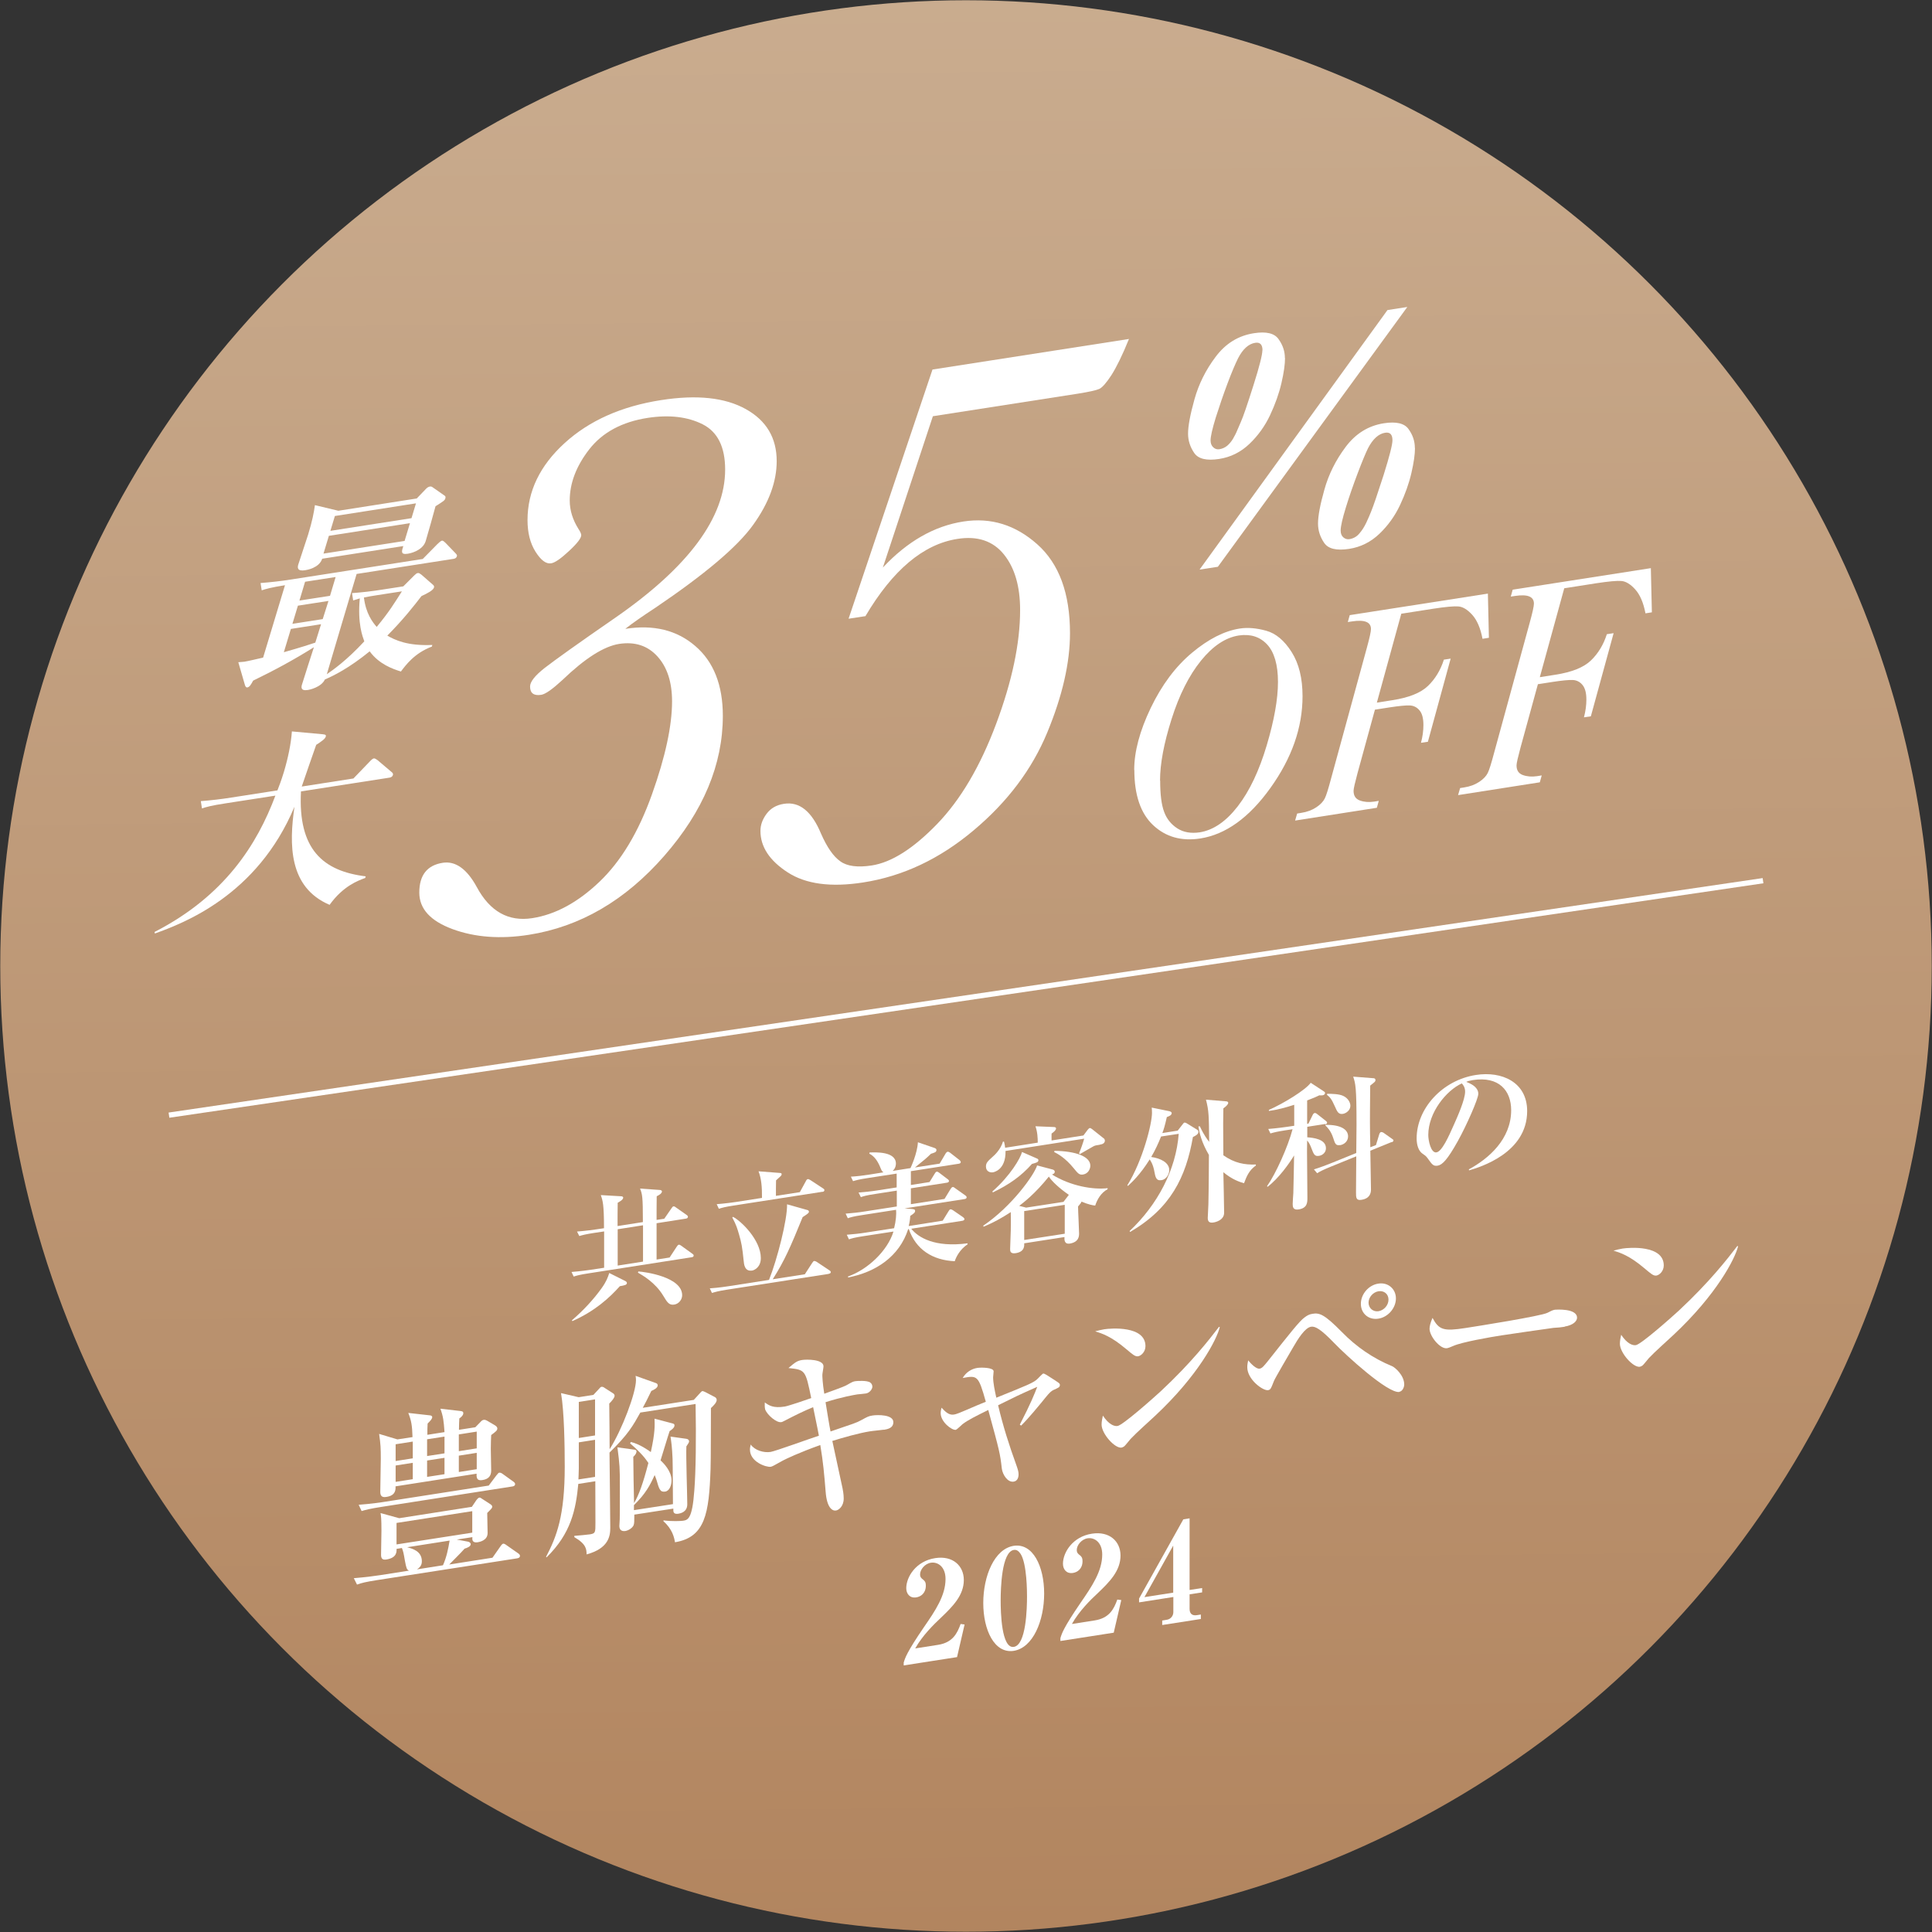 <?xml version="1.0" encoding="UTF-8"?>
<svg id="_レイヤー_2" data-name="レイヤー_2" xmlns="http://www.w3.org/2000/svg" xmlns:xlink="http://www.w3.org/1999/xlink" viewBox="0 0 151.04 151.04">
  <rect x="0" y="0" width="151.04" height="151.04" fill="#333333" stroke="none"/>
  <defs>
    <style>
      .cls-1 {
        fill: #fff;
      }

      .cls-2 {
        fill: none;
        stroke: #fff;
        stroke-miterlimit: 10;
        stroke-width: .41px;
      }

      .cls-3 {
        fill: url(#_名称未設定グラデーション_211);
      }
    </style>
    <linearGradient id="_名称未設定グラデーション_211" data-name="名称未設定グラデーション 211" x1="26.61" y1="6.77" x2="119.28" y2="137.03" gradientTransform="translate(56.76 -29.62) rotate(34.89)" gradientUnits="userSpaceOnUse">
      <stop offset=".03" stop-color="#caad90"/>
      <stop offset="1" stop-color="#b2855f"/>
    </linearGradient>
  </defs>
  <g id="_レイヤー_3" data-name="レイヤー_3">
    <g>
      <circle class="cls-3" cx="75.52" cy="75.52" r="75.5"/>
      <g>
        <g>
          <path class="cls-1" d="M48.9,49.16c2.2-.34,4.01.1,5.45,1.34,1.44,1.23,2.16,3.06,2.16,5.46,0,3.81-1.53,7.46-4.58,10.95-3.05,3.49-6.58,5.54-10.58,6.17-2.23.35-4.22.2-5.96-.44-1.74-.64-2.61-1.59-2.61-2.86,0-1.36.61-2.14,1.84-2.33.99-.15,1.88.48,2.65,1.89,1.03,1.92,2.48,2.73,4.34,2.44,1.81-.28,3.56-1.23,5.25-2.84,1.69-1.61,3.06-3.89,4.11-6.84,1.05-2.94,1.57-5.37,1.57-7.27,0-1.5-.38-2.67-1.14-3.51-.76-.84-1.76-1.17-3-.98-1.19.19-2.66,1.12-4.43,2.82-.78.72-1.33,1.11-1.66,1.16-.58.09-.87-.13-.87-.65,0-.37.38-.85,1.14-1.45.76-.59,2.6-1.91,5.54-3.94,5.71-3.96,8.57-7.82,8.57-11.57,0-1.77-.59-2.95-1.76-3.54s-2.61-.76-4.3-.5c-2,.31-3.52,1.13-4.55,2.44-1.03,1.32-1.54,2.66-1.54,4.02,0,.76.23,1.51.7,2.25.14.21.2.37.2.46,0,.23-.32.65-.96,1.24-.64.6-1.11.92-1.4.96-.39.06-.79-.24-1.21-.9-.42-.66-.63-1.49-.63-2.48,0-2.25.97-4.26,2.9-6.02s4.45-2.88,7.54-3.36c2.8-.44,5-.2,6.62.7s2.42,2.26,2.42,4.07c0,1.61-.61,3.27-1.84,4.98-1.22,1.71-3.78,3.87-7.67,6.5-1.01.66-1.78,1.2-2.3,1.61Z"/>
          <path class="cls-1" d="M67.65,48.17l-1.31.2,6.56-19.48,15.36-2.39c-.52,1.29-.99,2.23-1.38,2.84-.4.61-.71.96-.95,1.07-.23.1-.8.23-1.69.37l-11.31,1.76-3.91,11.83c1.92-2.05,4.02-3.25,6.3-3.6,2.14-.33,4.06.26,5.77,1.78,1.71,1.52,2.56,3.84,2.56,6.95,0,2.31-.59,4.9-1.78,7.77-1.19,2.87-3.1,5.42-5.76,7.65-2.65,2.23-5.53,3.59-8.64,4.07-2.51.39-4.47.13-5.89-.79-1.42-.92-2.13-2-2.13-3.24,0-.47.16-.91.48-1.34.32-.43.77-.69,1.36-.78,1.21-.19,2.17.59,2.89,2.32.47,1.07.97,1.8,1.52,2.18.52.38,1.34.49,2.45.32,1.55-.24,3.25-1.32,5.1-3.23,1.85-1.91,3.39-4.53,4.63-7.85,1.24-3.32,1.87-6.29,1.87-8.89,0-1.85-.42-3.3-1.27-4.35s-2.06-1.46-3.63-1.21c-2.66.41-5.06,2.43-7.2,6.05Z"/>
        </g>
        <g>
          <path class="cls-1" d="M100.46,27.99c0,.49-.09,1.14-.28,1.96s-.49,1.66-.89,2.51c-.4.85-.94,1.6-1.61,2.24-.67.64-1.46,1.04-2.37,1.18-.98.15-1.63,0-1.95-.47-.32-.47-.48-.97-.48-1.51,0-.6.17-1.49.5-2.68.33-1.18.88-2.3,1.66-3.33.78-1.04,1.77-1.65,2.99-1.84.96-.15,1.61,0,1.93.47.33.46.49.95.49,1.47ZM110.02,24l-14.81,20.31-1.43.22,14.69-20.29,1.55-.24ZM98.7,27.39c0-.45-.19-.65-.57-.59-.52.08-.97.49-1.34,1.21-.22.44-.5,1.1-.83,1.98-.33.88-.63,1.76-.91,2.64-.27.88-.41,1.49-.41,1.8,0,.23.07.41.21.54.14.13.3.18.48.15.24-.04.44-.13.62-.28.17-.15.32-.33.44-.53.12-.21.24-.43.34-.68.11-.25.2-.46.28-.65.19-.42.51-1.37.98-2.85.47-1.48.7-2.4.7-2.74ZM110.62,35.02c0,.49-.09,1.14-.28,1.96-.19.82-.49,1.66-.89,2.51-.4.85-.94,1.6-1.61,2.24-.67.64-1.46,1.04-2.37,1.18-.98.15-1.63,0-1.95-.47-.32-.47-.48-.97-.48-1.51,0-.6.17-1.49.5-2.66.33-1.18.88-2.29,1.66-3.33.78-1.04,1.77-1.66,2.99-1.85.96-.15,1.61,0,1.93.46.33.46.49.94.49,1.47ZM108.86,34.42c0-.45-.19-.65-.57-.59-.51.08-.96.48-1.34,1.21-.2.41-.47,1.06-.81,1.96-.34.9-.65,1.78-.92,2.66-.27.88-.41,1.48-.41,1.82,0,.23.07.41.21.53.14.12.3.17.48.14.3-.05.56-.19.77-.44.22-.25.39-.53.54-.84s.26-.59.37-.85c.19-.46.52-1.43.99-2.89.46-1.47.69-2.37.69-2.72Z"/>
          <path class="cls-1" d="M88.67,60.2c0-1.44.43-3.05,1.29-4.85.86-1.79,1.93-3.23,3.22-4.31,1.29-1.08,2.53-1.71,3.73-1.9.63-.1,1.32-.04,2.08.17.76.21,1.42.77,1.99,1.67s.85,2.05.85,3.45c0,2.45-.84,4.84-2.51,7.17-1.67,2.33-3.5,3.64-5.48,3.95-1.48.23-2.71-.12-3.69-1.04-.98-.92-1.47-2.36-1.47-4.32ZM90.7,61.03c0,1.07.1,1.89.31,2.44.2.55.55.98,1.03,1.29.48.31,1.07.41,1.75.31,1.07-.17,2.06-.85,2.98-2.04.92-1.19,1.67-2.78,2.26-4.76.59-1.98.88-3.63.88-4.96s-.29-2.34-.86-2.94c-.57-.6-1.3-.82-2.2-.69-1.04.16-2.03.82-2.96,1.97-.93,1.15-1.7,2.67-2.3,4.57-.6,1.89-.9,3.5-.9,4.8Z"/>
          <path class="cls-1" d="M116.32,46.4l.08,3.46-.5.08c-.16-.84-.43-1.46-.8-1.87s-.73-.63-1.08-.66c-.34-.03-1,.03-1.98.18l-2.49.39-1.91,6.95,1.21-.19c1.29-.2,2.22-.57,2.79-1.12.56-.54.98-1.23,1.24-2.05l.53-.08-1.78,6.5-.54.08c.13-.49.19-.95.19-1.39,0-.52-.1-.91-.31-1.15-.2-.24-.46-.37-.77-.38-.31-.01-.83.04-1.55.15l-1.16.18-1.36,4.96c-.2.75-.31,1.21-.31,1.39,0,.38.16.63.49.75.33.12.7.15,1.11.09l.37-.06-.15.54-6.39,1,.16-.55.31-.05c.47-.07.86-.22,1.19-.44s.54-.45.66-.69c.12-.24.28-.76.49-1.55l2.8-10.23c.21-.77.32-1.26.32-1.46,0-.55-.49-.75-1.48-.6l-.33.05.15-.54,10.78-1.68Z"/>
          <path class="cls-1" d="M129.06,44.41l.08,3.46-.5.08c-.16-.84-.43-1.46-.8-1.87-.37-.41-.73-.63-1.08-.66-.34-.03-1,.03-1.98.18l-2.49.39-1.91,6.95,1.21-.19c1.29-.2,2.22-.57,2.79-1.12.56-.54.98-1.23,1.24-2.05l.53-.08-1.78,6.5-.54.08c.13-.49.19-.95.19-1.39,0-.52-.1-.9-.31-1.15-.2-.24-.46-.37-.77-.38-.31-.01-.83.04-1.55.15l-1.16.18-1.36,4.96c-.2.75-.31,1.21-.31,1.39,0,.38.16.63.49.75s.7.15,1.11.09l.37-.06-.15.54-6.39,1,.16-.55.31-.05c.47-.07.86-.22,1.19-.44s.54-.45.66-.69c.12-.24.28-.76.49-1.55l2.8-10.23c.21-.77.32-1.26.32-1.46,0-.55-.49-.75-1.48-.6l-.33.05.15-.54,10.78-1.68Z"/>
        </g>
        <g>
          <path class="cls-1" d="M31.32,52.49c-.61-.19-1.68-.56-2.42-1.57-1.62,1.32-2.81,1.9-3.5,2.2-.28.61-1.23.81-1.32.82-.61.1-.53-.25-.46-.46.12-.41.78-2.44.92-2.88-1.6,1-3.04,1.78-4.75,2.61-.18.33-.28.5-.45.53-.12.02-.16-.1-.19-.18l-.52-1.79c.22-.02.33-.02.48-.04.21-.03,1.11-.24,1.46-.32l1.71-5.66c-1.12.18-1.48.29-1.82.4l-.09-.57c.78-.06,1.59-.15,2.41-.28l10.27-1.6,1.13-1.15c.12-.11.27-.26.36-.28.1-.02.18.07.28.16l.8.83c.05.06.13.12.1.22-.05.18-.22.21-.33.22l-7.51,1.17c-.34,1.12-1.96,6.6-2.33,7.84.49-.34,1.54-1.07,2.93-2.57-.13-.37-.54-1.38-.35-3.36-.2.06-.3.1-.52.16l-.09-.57c.78-.06,1.59-.15,2.39-.28l1.62-.25.84-.84c.14-.13.2-.19.29-.2.1-.02.18.05.29.13l.87.76c.08.07.14.12.11.24-.07.23-.53.46-.98.67-.56.73-1.41,1.82-2.67,3.09.59.35,1.6.82,3.52.73l-.04.13c-1.36.51-2.04,1.45-2.42,1.95ZM22.74,49.17l-.55,1.82c1.33-.38,2.01-.6,2.46-.75l.45-1.44-2.37.37ZM23.29,47.35l-.43,1.42,2.37-.37.45-1.42-2.39.37ZM34.05,39.57c-.11.43-.65,2.34-.77,2.73-.18.59-.86.9-1.4.99-.58.09-.48-.19-.35-.6l-6.34.99c-.24.73-1.21.88-1.34.9-.63.1-.6-.22-.53-.45.09-.31.66-1.97.77-2.34.33-1.09.44-1.67.53-2.3l1.83.44,6.13-.96.73-.76c.09-.09.18-.15.28-.17.12-.02.16,0,.27.08l.9.63c.07.04.08.11.06.2-.05.17-.11.21-.76.62ZM26.24,45.11l-2.39.37-.44,1.47,2.39-.37.44-1.47ZM32.05,40.9l-6.34.99-.42,1.39,6.34-.99.42-1.39ZM32.52,39.35l-6.34.99-.35,1.16,6.34-.99.35-1.16ZM29.48,46.53c-.32.05-.7.11-1.03.18.15,1.24.67,1.93,1,2.3.97-1.17,1.39-1.87,1.97-2.78l-1.94.3Z"/>
          <path class="cls-1" d="M25.77,70.74c-3.22-1.37-3.17-4.75-2.75-7.67-2.92,6.98-8.74,9.12-10.91,9.91l-.03-.12c5.5-2.82,8.03-6.87,9.45-10.66l-3.87.6c-1.18.18-1.53.29-1.87.4l-.09-.57c.78-.06,1.57-.15,2.39-.28l3.6-.56c.12-.3.3-.77.51-1.46.31-1.04.55-2.16.62-3.15l2.4.22c.25.02.28.08.25.18-.05.18-.3.36-.75.65-.16.46-.96,2.74-1.13,3.26l4.04-.63,1.28-1.33c.12-.13.23-.22.31-.24.08-.01.18.05.29.13l1.11.94c.05.04.13.11.1.22-.05.17-.21.21-.31.22l-6.88,1.07c-.24,4.52,1.71,6.23,5.06,6.64l-.04.13c-.56.2-1.72.63-2.77,2.08Z"/>
        </g>
      </g>
      <g>
        <path class="cls-1" d="M54.07,98.29l-8.07,1.26c-.65.1-.88.16-1.15.25l-.17-.36c.64-.05,1.38-.15,1.5-.17l1.05-.16v-2.84l-.8.12c-.64.1-.87.16-1.14.24l-.18-.35c.64-.05,1.39-.15,1.5-.17l.61-.09c0-1.87-.1-2.16-.25-2.59l1.56.09c.06,0,.19.01.19.11,0,.17-.31.33-.43.4-.01.29-.01,1.56-.01,1.82l1.98-.31c0-2.03-.05-2.17-.22-2.62l1.55.11c.07,0,.16.05.16.11,0,.17-.26.31-.41.38-.01.3-.01,1.59-.01,1.85l.6-.09.56-.81c.07-.11.11-.15.17-.16.06,0,.12.03.19.09l.84.59c.05.04.09.07.09.14,0,.09-.08.13-.16.14l-2.29.36v2.84l1.02-.16.55-.84c.06-.09.11-.15.16-.16.06-.01.14.03.2.08l.86.62c.05.03.11.08.11.14,0,.11-.09.13-.16.14ZM48.46,100.55c-.82.92-1.97,1.96-3.71,2.73l-.04-.06c.87-.75,1.66-1.59,2.33-2.52.38-.54.48-.84.59-1.18l1.24.62c.07.04.14.08.14.16,0,.16-.21.19-.54.25ZM50.27,95.79l-1.98.31v2.84l1.98-.31v-2.84ZM52.71,101.99c-.4.06-.54-.16-.87-.71-.63-1.03-1.58-1.56-1.97-1.79l.04-.09c.49.03,3.42.42,3.42,1.86,0,.32-.24.67-.62.73Z"/>
        <path class="cls-1" d="M64.79,99.59l-7.99,1.24c-.64.1-.87.17-1.14.25l-.17-.36c.64-.04,1.38-.15,1.49-.17l3.14-.49c.64-1.6,1.44-4.71,1.41-5.91l1.6.45c.05.01.11.06.11.13,0,.1-.12.18-.49.42-.96,2.35-1.4,3.38-2.34,4.86l2.51-.39.57-.88c.07-.11.11-.15.16-.16.06,0,.12.02.2.07l.99.66c.05.03.11.08.11.14,0,.09-.09.12-.16.13ZM64.3,93.17l-6.96,1.08c-.64.1-.87.16-1.14.25l-.17-.36c.64-.05,1.38-.15,1.49-.17l2.05-.32c.01-.85-.05-1.52-.27-2.08l1.68.13c.05,0,.13.02.13.09,0,.05-.02.09-.06.14-.05.06-.33.29-.38.35-.01.13-.01,1.05-.01,1.21l1.87-.29.47-.86c.04-.08.08-.15.16-.16.06,0,.11.03.2.08l.99.65c.05.03.1.07.1.13,0,.1-.08.13-.16.14ZM58.77,99.33c-.55.08-.61-.5-.63-.75-.11-1.1-.18-1.44-.36-2.06-.14-.48-.2-.71-.53-1.34l.05-.05c.62.3,2.18,1.81,2.18,3.22,0,.69-.46.95-.72.99Z"/>
        <path class="cls-1" d="M74.67,98.6c-1.8-.07-3.07-.94-3.62-2.51h-.05c-.69,2.15-2.55,3.37-4.7,3.78v-.08c1.52-.53,3.09-2,3.55-3.51l-2.34.36c-.73.11-.94.18-1.14.25l-.17-.36c.5-.04,1-.09,1.49-.17l2.21-.34c.14-.55.19-1.1.15-1.44l-2.63.41c-.73.11-.94.18-1.14.25l-.17-.36c.5-.04,1-.09,1.49-.17l2.51-.39v-1.24l-1.67.26c-.74.11-.94.18-1.14.25l-.18-.36c.49-.04,1-.09,1.5-.17l1.48-.23v-1.08l-2.27.35c-.73.11-.93.18-1.14.24l-.17-.35c.5-.03,1-.09,1.49-.17l1.06-.17c-.13-.08-.14-.12-.29-.48-.18-.41-.42-.78-.82-.98l.02-.09c.48-.02,2.06-.09,2.06.87,0,.05,0,.34-.25.57l1.39-.22c.03-.07.53-1.13.58-2.02l1.31.45c.11.04.14.1.14.15,0,.18-.15.21-.43.3-.39.38-.45.42-1.25,1.07l1.93-.3.46-.78c.03-.06.11-.14.16-.15.07-.01.16.05.2.08l.73.57s.1.09.1.15c0,.11-.1.13-.17.14l-3.73.58v1.08l1.46-.23.4-.65c.05-.08.09-.15.16-.16.06-.01.15.04.19.08l.66.5s.11.07.11.14c0,.11-.11.13-.16.14l-2.82.44v1.24l2.63-.41.47-.77c.05-.08.1-.15.17-.16.06-.01.13.04.19.09l.79.56c.05.03.11.09.11.15,0,.11-.11.13-.16.14l-4.69.73.61.05c.16.02.21.05.21.14,0,.14-.1.21-.38.4-.01.21-.03.42-.12.79l2.66-.42.45-.73c.05-.08.09-.15.16-.16.05,0,.13.03.2.08l.77.53s.12.09.12.15c0,.1-.11.13-.17.14l-3.99.62c.55.69,1.84,1.48,4.4,1.14v.08c-.62.41-.91,1.03-1,1.32Z"/>
        <path class="cls-1" d="M85.62,94.25c-.18-.02-.5-.07-1.07-.31-.03.11-.13.21-.27.38,0,.34.08,1.81.08,2.1,0,.2,0,.68-.72.8-.46.07-.43-.34-.42-.51l-3.15.49c.01.21.03.66-.66.77-.44.07-.44-.18-.44-.33,0-.1.04-1.23.05-1.45.01-.63.01-.75,0-1.43-1.09.71-1.81,1.01-2.13,1.14l-.02-.08c2.25-1.52,4-4,4.21-4.71l1.21.32c.08.02.17.08.17.17,0,.14-.14.2-.22.22,1.48.92,3.25,1.2,4.35,1.07v.08c-.53.29-.81.8-.97,1.28ZM86,89.49c-.28.04-.41.06-.54.14-.29.17-.48.28-1.05.6l-.05-.07c.12-.27.34-.9.4-1.14l-6.15.96c.03,1.51-.94,1.66-.98,1.67-.26.04-.55-.09-.55-.45,0-.29.13-.41.54-.78.12-.1.61-.55.79-1.17h.08c.06.21.08.4.09.48l2.55-.4c0-.35-.02-.83-.18-1.28l1.45.06c.08,0,.16.03.16.11,0,.15-.26.34-.35.4,0,.07-.01.43,0,.54l2.49-.39.33-.44c.04-.06.12-.13.16-.14.07-.01.09.02.21.1l.93.74s.05.09.05.13c0,.26-.28.31-.39.32ZM80.68,90.99c-.84.95-1.79,1.62-3.06,2.23l-.04-.07c1.41-1.24,2.2-2.61,2.32-3.09l1.19.52c.06.03.09.07.09.12,0,.16-.16.2-.49.29ZM82,91.98c-1.09,1.36-1.99,2.04-2.32,2.29l.54.14,2.92-.45.33-.43s.06-.09.09-.12c-.77-.53-1.32-1.06-1.56-1.42ZM83.24,94.19l-3.17.49v2.26l3.17-.49v-2.26ZM84.69,91.82c-.31.05-.41-.07-.75-.49-.67-.82-1.24-1.12-1.53-1.27l.03-.09c1.63.02,2.8.43,2.8,1.16,0,.25-.16.62-.56.69Z"/>
        <path class="cls-1" d="M93.26,88.89c-.55,3.16-1.75,5.58-4.91,7.42l-.04-.07c2.19-2.06,3.63-4.8,3.84-7.6l-1.38.21c-.22.55-.46,1.07-.77,1.6.72.1,1.41.43,1.41,1.03,0,.26-.18.71-.6.78-.43.07-.48-.23-.57-.7-.01-.07-.09-.54-.36-.92-.76,1.22-1.41,1.8-1.7,2.07l-.05-.04c1.21-1.95,1.93-4.82,1.93-5.66,0-.18-.01-.3-.02-.42l1.37.28c.08.02.19.06.19.15,0,.16-.19.24-.38.31-.15.67-.25,1-.35,1.25l1.2-.19.39-.5c.06-.08.09-.12.15-.13.05,0,.1.02.17.06l.78.48c.08.05.13.09.13.18,0,.2-.23.31-.41.4ZM97.25,92.5c-.36-.1-.94-.3-1.61-.86.01.5.06,2.72.06,3.17,0,.58-.67.74-.83.76-.29.05-.45-.04-.45-.35,0-.17.05-.91.05-1.06.03-1.23.04-3.57.04-3.87-.58-.99-.74-1.72-.82-2.23h.12c.1.21.25.59.72,1.21-.02-2.03-.02-2.43-.25-3.3l1.57.13c.07,0,.17.03.17.12,0,.13-.21.31-.38.43-.02,1.01-.02,1.08,0,3.67.88.61,1.65.75,2.54.72v.08c-.54.38-.72.85-.92,1.37Z"/>
        <path class="cls-1" d="M103.61,87.87l-1.41.22v.82c.46.04,1.46.13,1.46.86,0,.31-.24.54-.53.59-.36.06-.42-.11-.62-.63-.04-.11-.15-.39-.32-.57,0,.14-.01.73-.01.85,0,.54.03,3.42.03,3.63,0,.36,0,.8-.68.91-.45.07-.47-.21-.47-.43,0-.13.04-.72.05-.84.02-.47.05-2.52.06-2.95-.36.6-1.18,1.77-2.07,2.45l-.05-.04c.69-.98,1.64-3.09,2-4.46l-.59.09c-.64.1-.87.16-1.14.24l-.17-.35c.63-.05,1.38-.15,1.49-.17l.54-.08v-1.64c-.65.21-1.34.4-1.98.48v-.08c1.14-.5,2.87-1.56,3.27-2.12l1.04.68c.05.03.08.07.08.12,0,.06-.05.16-.2.18-.09.01-.18,0-.25,0-.22.11-.4.19-.95.4v1.83s.1-.02.1-.02l.33-.67c.03-.07.09-.15.17-.16.05,0,.14.04.19.09l.66.52s.11.08.11.14c0,.09-.08.13-.16.14ZM108.8,89.28l-1.67.68c.01.5.05,2.76.05,3.03,0,.29-.09.71-.75.81-.42.07-.42-.19-.42-.58s.02-2.25.02-2.82l-1.97.8c-.66.27-.86.38-1.09.52l-.25-.3c.44-.13,1.01-.35,1.46-.53l1.85-.75c0-.74.02-1.47.02-2.2,0-2.98-.08-3.22-.26-3.77l1.54.12c.1,0,.2.02.2.15,0,.11-.02.12-.41.43-.02,1.72-.02,2.75-.02,2.85,0,.62.01,1.06.03,1.97l.44-.17.25-.82c.02-.08.07-.19.16-.2.04,0,.13.02.17.05l.65.46c.08.06.14.08.14.15,0,.05-.04.1-.14.14ZM104.75,89.52c-.33.05-.38-.11-.53-.58-.18-.55-.48-.84-.6-.95v-.05c1.18-.02,1.77.35,1.77.9,0,.38-.3.64-.64.69ZM104.99,87.08c-.35.05-.44-.14-.65-.62-.25-.57-.39-.7-.6-.87l.02-.08c.35,0,.94.01,1.26.17.4.19.55.55.55.76,0,.35-.31.59-.58.64Z"/>
        <path class="cls-1" d="M114.85,91.49l-.02-.07c1.55-.84,3.31-2.36,3.31-4.63,0-1.53-.96-2.67-3-2.35-.29.05-.38.08-.51.14.94.35.94.8.94.94,0,.38-.92,2.47-1.6,3.69-.81,1.45-1.21,1.86-1.58,1.92-.34.05-.43-.09-.76-.55-.14-.19-.15-.2-.41-.38-.33-.22-.47-.7-.47-1.2,0-2.33,2-4.55,4.63-4.96,2.03-.32,4.01.56,4.01,2.82,0,3.29-3.7,4.39-4.55,4.64ZM114.28,84.7c-1.21.55-2.62,2.28-2.62,4.03,0,.43.2,1.43.64,1.36.43-.07.95-1.22,1.38-2.2.25-.56.86-1.92.86-2.55,0-.36-.18-.56-.26-.64Z"/>
        <path class="cls-1" d="M36.89,117.8l.35-.52c.12-.16.19-.19.23-.2.07-.01.1.01.35.18l.51.33c.12.08.15.14.15.21,0,.09-.06.15-.39.48,0,.26.03,1.35.03,1.57,0,.6-.67.7-.77.72-.44.07-.44-.21-.42-.4l-1.22.19.86.16c.1.01.23.09.23.2,0,.19-.31.3-.48.35-.25.3-1.17,1.2-1.2,1.24l3.38-.53.61-.87c.1-.15.16-.21.23-.23.06,0,.13.02.26.12l.9.63c.07.05.15.11.15.2,0,.15-.13.18-.23.2l-10.94,1.7c-.89.14-1.21.22-1.57.35l-.25-.5c.89-.07,1.92-.21,2.08-.24l2.23-.35c-.17-.09-.2-.16-.32-.8-.1-.6-.13-.71-.23-.97l-.42.07c.01.22.03.7-.8.83-.32.05-.41-.1-.41-.37,0-.31.03-1.61.03-1.87,0-.95-.03-1.16-.07-1.39l1.46.4,5.69-.89ZM38.2,116.15l.61-.81c.15-.18.16-.2.23-.21.06,0,.13,0,.26.1l.82.59c.07.05.15.11.15.2,0,.13-.12.18-.22.19l-10.19,1.59c-.9.14-1.21.22-1.59.33l-.23-.49c.89-.06,1.92-.21,2.08-.24l8.08-1.26ZM32.25,112.35c-.03-.93-.09-1.27-.33-1.89l1.69.19c.07,0,.18.05.18.13,0,.15-.15.3-.36.51-.02.4-.02.45-.02.88l1.34-.21c-.06-.87-.1-1.22-.32-1.83l1.57.18c.15.02.22.05.22.17,0,.16-.17.32-.31.41-.01.18-.03.59-.03.89l1.28-.2.38-.39c.13-.14.17-.17.28-.19.12-.02.25.06.35.12l.51.3c.1.06.2.14.2.26,0,.15-.12.24-.48.51-.01.25-.03.62-.03,1.08s.03,1.31.03,1.69-.16.67-.69.75c-.39.06-.47-.12-.45-.5l-6.34.99c.06.69-.47.79-.74.83-.38.06-.45-.16-.45-.4,0-.41.04-2.21.04-2.57,0-.83-.01-1.12-.13-1.96l1.43.43,1.18-.18ZM30.93,112.91v1.31l1.34-.21v-1.31l-1.34.21ZM30.93,114.57v1.28l1.34-.21v-1.28l-1.34.21ZM31,119.06v1.68l5.92-.92v-1.68l-5.92.92ZM31.83,120.96c.41.11,1.15.3,1.15,1.1,0,.35-.2.51-.38.63l2.03-.32c.28-.63.41-1.27.52-1.93l-3.32.52ZM33.39,112.52v1.31l1.36-.21v-1.31l-1.36.21ZM33.39,114.18v1.28l1.36-.21v-1.28l-1.36.21ZM37.27,113.23v-1.31l-1.4.22v1.31l1.4-.22ZM37.27,114.86v-1.28l-1.4.22v1.28l1.4-.22Z"/>
        <path class="cls-1" d="M55.58,110.07c-.01.76,0,4.11-.03,4.79-.12,3.45-.41,5.32-2.78,5.71-.06-.36-.2-1.02-.9-1.64v-.07c.67.09,1.36.05,1.52.03.38-.06.73-.11.89-2.36.12-1.52.15-4.08.1-6.77l-4.32.67c-.57,1.02-.95,1.71-2.41,3.13.01,1.25.06,4.8.06,5.88,0,.64-.12,1.61-1.85,2.08-.01-.39-.01-.8-.96-1.35v-.1c.19-.01,1.14-.1,1.23-.12.42-.07.42-.15.42-.9,0-.51-.01-2.78-.01-3.25l-1.33.21c-.19,2.01-.57,3.87-2.48,5.74l-.04-.04c.83-1.59,1.46-3.19,1.46-7.05,0-1.59-.04-4.33-.29-5.75l1.38.32,1.15-.18.41-.44c.12-.13.16-.19.22-.19.1-.02.18.03.26.09l.61.39c.06.03.16.11.16.21,0,.17-.25.45-.42.62.01.99.03,2.58.03,3.57.96-1.51,2.06-4.4,2.06-5.41,0-.1-.01-.2-.03-.33l1.6.57c.06.02.13.08.13.17,0,.22-.34.37-.5.44-.33.69-.48.97-.67,1.32l3.99-.62.42-.46c.09-.1.19-.22.25-.23.06,0,.19.06.25.09l.67.35c.12.05.2.13.2.25,0,.19-.2.41-.45.64ZM46.52,112.56l-1.27.2v2.04c0,.31-.03.76-.03.86l1.3-.2v-2.9ZM46.52,109.4l-1.27.2v2.82l1.27-.2v-2.82ZM53.66,113.1c-.04.72.07,3.85.07,4.5s-.6.72-.7.74c-.39.06-.39-.17-.39-.3v-.1l-3.05.47c0,.51,0,.7-.06.84-.09.2-.39.4-.64.44-.2.03-.47-.01-.47-.39,0-.09.03-.46.03-.53.01-.32.01-.79.01-2.48,0-1.56-.01-1.73-.19-3.14l1.24.17c.12.01.25.03.25.15,0,.03,0,.2-.25.42,0,.57.04,3.11.06,3.62.38-.64.71-1.56,1.12-3.14-.23-.34-.54-.76-1.43-1.53l.06-.11c.71.17,1.41.68,1.56.79.34-1.54.31-2.1.29-2.61l1.33.35c.15.04.23.05.23.18,0,.19-.26.36-.38.44-.13.37-.6,1.96-.71,2.29.22.2.86.83.86,1.56,0,.39-.16.83-.5.88-.39.06-.47-.19-.67-.89-.06-.17-.1-.29-.15-.4-.36.79-.7,1.45-1.62,2.35v.39l3.05-.47c-.01-.55-.01-3.03-.03-3.54-.04-.96-.1-1.31-.16-1.74l1.22.17c.12.01.23.08.23.2,0,.09-.03.12-.23.43Z"/>
        <path class="cls-1" d="M69.09,111.77c-.17.03-.95.1-1.09.13-.83.13-2.1.49-2.93.75.13.59.69,3.19.8,3.71.09.44.09.74.09.79,0,.61-.39.91-.61.94-.26.04-.7-.18-.8-1.44-.12-1.47-.19-2.29-.42-3.68-1.68.6-2.65,1.07-2.92,1.21-.79.44-.82.46-.96.49-.35.05-1.62-.38-1.62-1.34,0-.15.03-.25.06-.4.32.46,1.02.66,1.55.58.35-.05,3.18-1.08,3.78-1.27-.06-.37-.12-.59-.45-2.23-.69.28-1.4.63-2.19,1.04-.22.11-.23.12-.31.13-.36.06-1.08-.55-1.25-.99-.04-.15-.04-.4-.03-.55.32.23.66.47,1.57.32.29-.05,1.68-.52,2.06-.66-.45-2.19-.45-2.21-1.78-2.35.54-.46.69-.57,1.08-.63.32-.05,1.66-.07,1.66.5,0,.1-.09.57-.09.67s.01.61.15,1.47c1.5-.54,1.62-.6,1.78-.69.42-.24.47-.26.64-.29.1-.02.96-.08,1.18.11.1.07.16.19.16.32,0,.19-.22.49-.51.53-.1.02-.57.06-.66.07-.25.04-1.2.2-2.49.61.06.37.32,1.98.39,2.29,1.82-.62,2.03-.68,2.39-.88.5-.27.57-.32.9-.37.39-.06,1.62-.08,1.62.52,0,.48-.47.55-.74.6Z"/>
        <path class="cls-1" d="M79.73,111.37c.87-1.68,1.15-2.41,1.36-2.95-1.52.67-1.6.72-3.06,1.44.39,1.65.86,3.12,1.44,4.72.1.29.16.47.16.68,0,.31-.13.53-.38.57-.48.08-.87-.55-.93-1.02-.13-1.15-.17-1.34-1.06-4.58-.95.47-1.56.77-2,1.1-.09.07-.44.43-.54.45-.31.05-1.18-.62-1.18-1.3,0-.19.04-.31.07-.43.25.27.55.6.95.54.23-.04.29-.06,1.82-.72.1-.05.6-.24.69-.28-.58-2.08-.67-2.07-1.81-1.86.26-.45.69-.72,1.15-.79.25-.04,1.27-.05,1.27.27,0,.07-.04.39-.04.46,0,.44.13,1.06.25,1.6,2.42-.98,2.94-1.17,3.25-1.5.07-.07.36-.38.42-.39.09-.01.41.2.51.27.7.45.79.49.79.62,0,.2-.15.23-.51.4-.28.13-.57.54-.9.94-.18.22-1.02,1.25-1.62,1.84l-.09-.06Z"/>
        <path class="cls-1" d="M88.99,106.03c-.25.04-.44-.14-.93-.55-1.2-1.02-1.91-1.23-2.44-1.4.26-.07.44-.11.71-.16.5-.08,3.22-.3,3.22,1.32,0,.45-.34.75-.57.79ZM90.3,110.69c-.54.51-1.41,1.27-1.91,1.8-.09.09-.42.53-.51.59-.07.05-.15.08-.2.09-.52.08-1.56-1.08-1.56-1.8,0-.25.06-.5.1-.7.47.71.9.85,1.15.81.41-.06,2.84-2.22,3.37-2.71,2.38-2.22,3.78-4.02,4.56-5.04l.06.02c-.23.97-1.69,3.79-5.06,6.94Z"/>
        <path class="cls-1" d="M109.4,108.82c-.89.14-4.2-2.89-5.09-3.82-1.06-1.1-1.49-1.33-1.81-1.28-.47.07-1.02.93-1.43,1.65-.2.34-1.41,2.41-1.47,2.58-.25.64-.28.7-.47.73-.39.06-1.62-.83-1.62-1.79,0-.21.03-.34.07-.54.2.25.63.69.89.65.2-.03.33-.2.64-.58,1.75-2.21,2.49-3.15,2.87-3.42.2-.15.36-.25.63-.29.55-.09.93.04,2.29,1.42,1.11,1.14,2.43,2.06,3.92,2.67.22.08.96.71.96,1.44,0,.2-.13.53-.39.57ZM107.76,103.09c-.76.12-1.37-.4-1.37-1.16s.61-1.47,1.37-1.58c.74-.12,1.37.4,1.37,1.16s-.63,1.47-1.37,1.58ZM107.76,100.95c-.42.07-.77.47-.77.89s.35.73.77.67c.44-.07.79-.47.79-.91s-.35-.72-.79-.65Z"/>
        <path class="cls-1" d="M122.34,103.72c-.23.04-.6.08-.89.09-.28.03-3.83.55-4.08.59-.85.13-3.08.52-3.75.82-.26.11-.38.16-.5.18-.54.08-1.36-.94-1.36-1.52,0-.19.06-.45.23-.85.51.94.86,1.06,2.59.79.85-.13,5.9-.93,6.4-1.19.22-.11.39-.21.58-.24.03,0,1.73-.14,1.73.63,0,.25-.28.58-.98.69Z"/>
        <path class="cls-1" d="M129.51,99.72c-.25.04-.44-.14-.93-.55-1.2-1.02-1.91-1.23-2.44-1.4.26-.07.44-.11.71-.16.5-.08,3.22-.3,3.22,1.32,0,.45-.34.75-.57.79ZM130.82,104.37c-.54.51-1.41,1.27-1.91,1.8-.09.09-.42.53-.51.59-.07.05-.15.08-.2.09-.52.08-1.56-1.08-1.56-1.8,0-.25.06-.51.1-.7.47.71.9.85,1.15.81.41-.06,2.84-2.22,3.37-2.71,2.38-2.22,3.78-4.02,4.56-5.04l.06.02c-.23.97-1.69,3.79-5.06,6.94Z"/>
        <path class="cls-1" d="M70.65,129.98c.1-.35.24-.81,1.58-2.77.89-1.29,1.69-2.47,1.69-3.77,0-.96-.61-1.35-1.14-1.27-.48.07-.85.54-.85.91,0,.22.1.31.25.42.15.13.2.22.2.46,0,.61-.41.87-.75.92-.52.08-.78-.3-.78-.72,0-.87.75-2.12,2.27-2.35,1.37-.21,2.23.6,2.23,1.71,0,1.18-.83,2.04-1.8,2.96-.54.51-1.42,1.36-2,2.39l1.79-.28c1.13-.18,1.49-.88,1.76-1.63l.31.04-.59,2.55-4.17.65v-.21Z"/>
        <path class="cls-1" d="M79.25,129.06c-1.51.23-2.38-1.63-2.38-3.74s.87-4.23,2.38-4.47c1.5-.23,2.38,1.6,2.38,3.73s-.87,4.24-2.38,4.48ZM79.78,121.47c-.12-.17-.27-.34-.52-.3-.96.15-1.03,3.03-1.03,3.95s.06,3.78,1.03,3.63,1.03-3.03,1.03-3.95c0-.29,0-2.54-.5-3.32Z"/>
        <path class="cls-1" d="M82.9,128.07c.1-.35.24-.81,1.58-2.77.89-1.29,1.69-2.47,1.69-3.77,0-.96-.61-1.35-1.14-1.27-.48.07-.85.54-.85.91,0,.22.1.31.25.42.15.13.2.22.2.46,0,.61-.41.87-.75.92-.52.08-.78-.3-.78-.72,0-.87.75-2.12,2.27-2.35,1.37-.21,2.23.6,2.23,1.71,0,1.18-.83,2.04-1.8,2.96-.55.51-1.42,1.36-2,2.39l1.79-.28c1.13-.18,1.49-.88,1.76-1.63l.31.04-.59,2.55-4.17.65v-.21Z"/>
        <path class="cls-1" d="M93,124.66v1.12c0,.37.2.55.57.49l.31-.05v.35l-3.02.47v-.35l.36-.06c.32-.05.51-.32.51-.6v-1.18l-2.68.42v-.3l3.46-6.19.49-.08v5.6l.98-.15v.34l-.98.15ZM91.72,120.83l-2.25,4.03,2.25-.35v-3.68Z"/>
      </g>
      <line class="cls-2" x1="13.21" y1="87.18" x2="137.83" y2="68.85"/>
    </g>
  </g>
</svg>